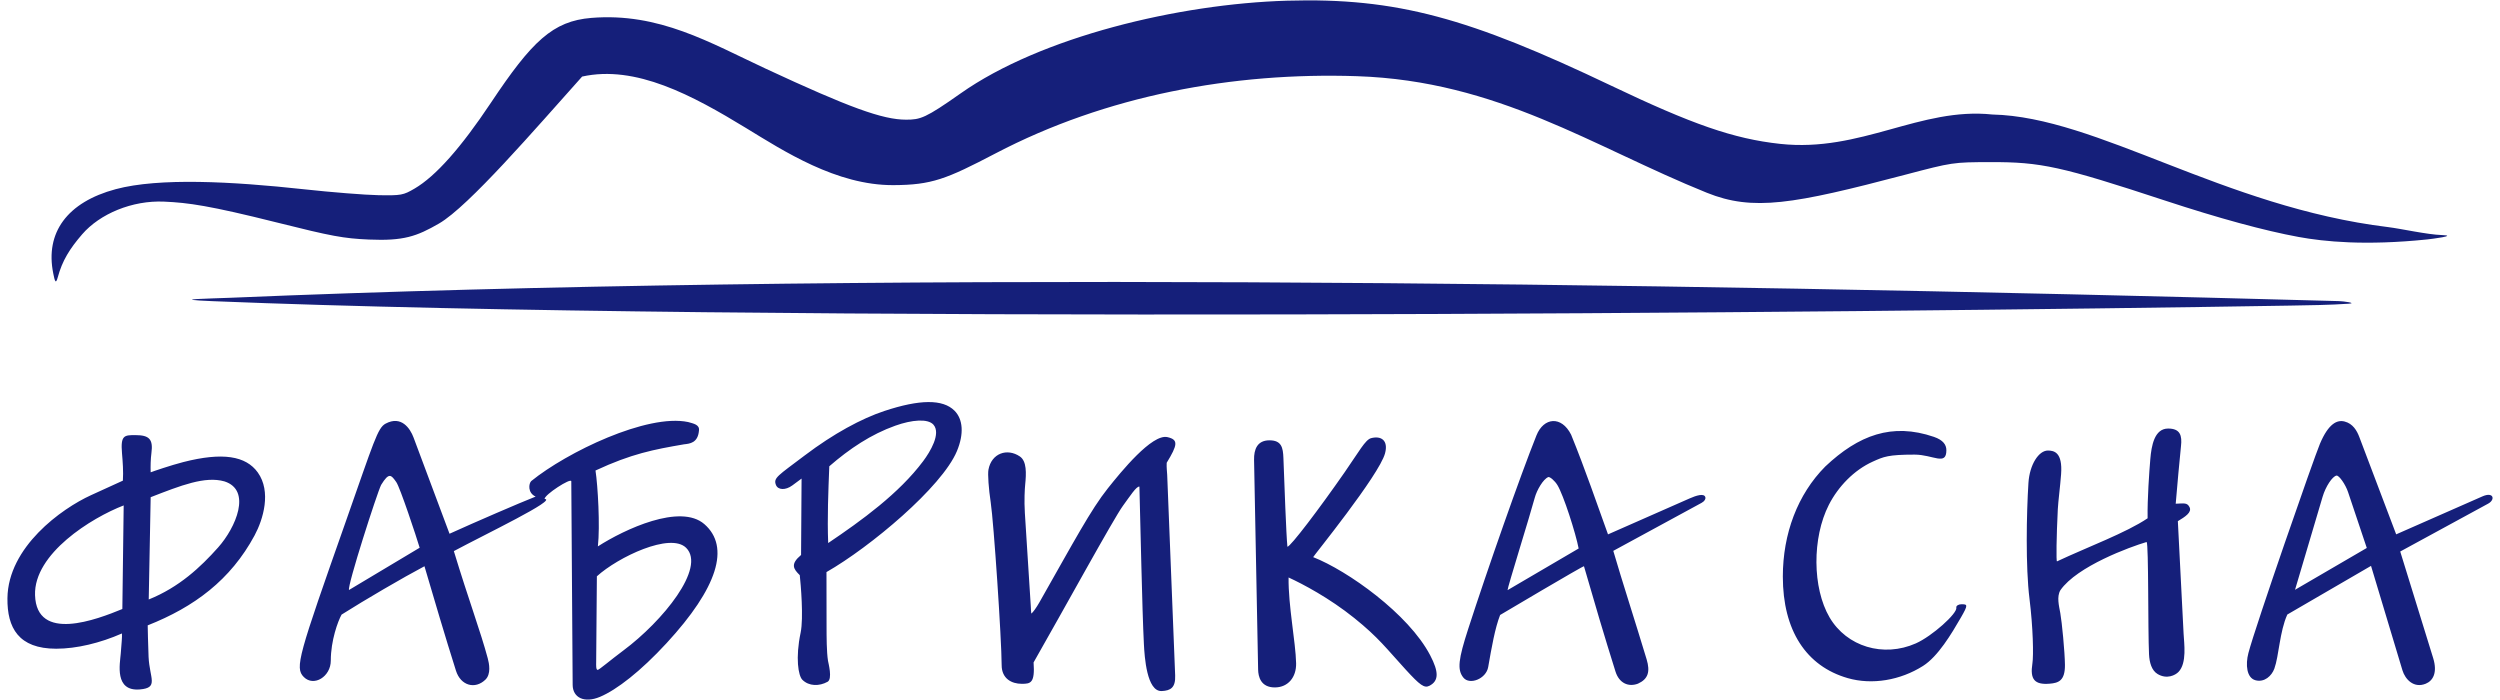 <svg id="SVGRoot" width="500" height="140" version="1.1" viewBox="0 0 1037 290.36" xmlns="http://www.w3.org/2000/svg"><g transform="translate(0,-329.92)"><path d="m237.54 613.99-0.567-84.424c-0.011-1.633-11.208 5.597-11.074 7.325 5.545 0.178-24.493 14.581-37.643 21.627 6.175 20.343 11.082 33.349 14.063 44.473 0.589 2.199 1.45 6.521-0.994 8.873-4.262 4.101-10.218 2.491-12.188-3.724-4.443-14.017-9.239-30.312-13.071-43.343-8.933 4.726-24.641 13.898-34.378 20.061-1.517 2.705-4.473 10.763-4.473 19.061 0 6.702-7.041 10.981-11.182 6.839-3.86-3.86-2.261-8.668 17.466-64.691 11.648-33.08 13.125-38.645 16.45-40.424 6.529-3.494 10.193 2.013 11.585 5.738l14.929 39.937c10.755-4.883 29.013-12.775 35.72-15.414-3.416-1.559-2.87-5.442-1.825-6.437 14.789-11.989 48.103-28.062 65.072-24.484 2.229 0.642 4.87 1.066 4.496 3.581-0.441 5.102-3.808 5.399-6.184 5.659-12.598 2.168-21.706 3.878-36.729 10.866 0.987 6.375 1.928 23.075 0.988 31.478 11.019-7.079 34.192-17.945 44.18-9.224 10.79 9.423 5.504 26.374-15.686 49.354-10.779 11.689-20.702 19.379-27.633 22.283-6.513 2.729-11.286 0.335-11.322-4.989zm21.041-14.25c16.346-12.185 34.315-34.296 26.048-42.562-6.549-6.549-28.269 3.833-37.045 11.793l-0.291 35.697c-8e-3 1.001-0.127 3.133 0.618 3.132 0.593-5.9e-4 5.269-4.035 10.67-8.061zm-84.505-42.621c-1.423-4.774-8.124-25.002-9.703-27.23-2.111-2.977-2.974-4.225-6.283 1.17-1.659 3.269-14.115 41.991-13.322 43.589zm307.81 59.447c-6.232 0.297-7.127-14.288-7.396-19.472-0.727-13.992-1.47-51.565-1.862-65.322-1.22-0.268-3.885 3.932-6.877 8.013-3.737 5.098-24.739 43.406-37.019 64.906 0.604 8.575-1.199 8.874-4.883 8.874-4.301 0-8.336-2.204-8.359-7.705-0.046-11.098-3.281-59.242-4.54-67.553-0.853-5.633-1.278-11.73-0.944-13.548 1.259-6.855 7.781-9.07 13.034-5.505 2.88 1.955 2.683 6.947 2.202 11.734-0.163 1.618-0.46 6.484-0.127 11.717l2.453 38.586c0.052 0.826 0.111 2.733 0.214 3.151 0.688-0.464 2.176-2.579 3.344-4.636 14.429-25.419 21.409-38.562 28.407-47.328 5.472-6.855 18.32-22.697 24.713-21.245 4.651 1.057 4.217 3.229-0.301 10.642-0.093 2.226 0.143 3.375 0.207 4.996l3.305 83.21c0.202 5.084-1.888 6.307-5.571 6.483zm-431.8-15.528c0.368-4.661 0.6-6.858 0.494-8.361-9.065 3.989-18.853 6.33-27.271 6.33-15.605 0-20.365-8.664-20.223-20.941 0.247-21.262 22.456-37.176 34.652-42.741l13.236-6.04c0.233-3.886-0.05-7.643-0.37-11.391-0.641-7.497 0.97-7.487 5.558-7.487 5.725 0 7.413 1.673 6.653 7.375-0.334 2.509-0.404 5.685-0.317 8.053 0.963-0.385 8.354-2.92 13.512-4.243 16.292-4.18 25.984-2.575 30.917 4.301 5.697 7.941 2.263 19.447-1.319 26.104-9.978 18.538-25.098 29.723-44.343 37.326 0 0 0.165 8.878 0.367 13.092 0.43 8.949 4.339 12.821-3.633 13.485-10.624 0.884-8.242-10.68-7.912-14.861zm0.664-18.501 0.552-42.972c-13.304 5.12-37.317 19.99-36.768 37.218 0.629 19.732 25.602 10.123 36.216 5.754zm39.722-25.526c7.35-8.239 14.062-23.783 2.603-27.421-8.019-2.258-17.952 1.657-30.576 6.565l-0.805 42.429c12.628-5.087 21.481-13.393 28.779-21.574zm438.5 58.054c-6.139 0.091-7.05-4.687-7.102-7.371l-1.685-87.044c-0.084-4.322 1.313-8.048 6.309-8.084 5.119-0.037 5.705 3.037 5.865 7.354 0.393 10.588 1.161 31.978 1.659 36.793 1.256 0 13.161-15.672 23.754-30.915 5.912-8.506 8.551-13.481 10.941-14.122 4.087-1.095 7.265 0.824 5.797 6.3-2.417 9.022-29.976 42.926-29.813 43.043 14.201 5.554 39.562 23.501 48.546 40.725 3.608 6.918 3.611 10.568-0.274 12.619-2.155 1.137-3.941-0.211-9.926-6.74-7.859-8.572-11.133-13.18-21.266-21.323-10.429-8.381-21.402-14.138-27.274-16.841-0.147 11.789 2.933 26.686 3.125 35.599 0.124 5.793-3.343 9.928-8.656 10.007zm141.14-6.563c-4.548-14.475-8.87-29.064-13.081-43.708-0.245-0.271-34.782 20.218-34.782 20.218-2.15 5.527-3.499 13.327-4.952 21.616-0.855 4.879-7.687 7.556-10.278 4.373-2.667-3.277-2.07-7.658 2.011-20.275 7.924-24.5 21.491-63.223 28.288-80.192 3.003-7.498 10.353-8.278 14.379-0.313 5.867 14.402 10.904 29.214 15.304 41.359l33.864-14.92c2.591-1.142 6.128-2.356 6.543-0.393 0.138 0.653-0.372 1.574-1.59 2.236l-36.629 19.912c3.589 12.349 9.261 29.817 13.824 44.973 1.562 5.19 0.619 8.219-3.601 10.117-3.973 1.499-7.802-0.238-9.3-5.006zm-15.29-51.069c-1.194-6.285-6.287-22.204-8.812-26.311-1.124-1.828-3.124-3.525-3.796-3.307-2.078 0.816-4.748 5.393-5.598 8.566-1.989 7.422-11.354 37.329-11.285 38.334zm341.71 50.528-13.031-43.317-34.725 20.182c-3.212 7.113-3.463 17.172-5.375 22.437-1.098 3.023-4.139 5.816-7.828 4.828-3.682-0.987-4.2-6.449-2.94-11.275 2.926-11.213 27.153-80.846 29.675-86.81 3.543-8.378 7.103-10.027 10.182-9.254 3.536 0.887 5.189 3.897 6.145 6.42l15.297 40.394 35.76-15.738c4.686-2.062 5.442 1.343 2.415 2.991l-36.494 19.868 13.658 44.185c1.896 6.134-0.11 9.442-3.085 10.654-4.953 2.018-8.519-1.824-9.652-5.563zm-14.789-50.747-7.778-23.203c-1.058-3.155-3.733-6.975-4.793-6.827-1.707 0.358-4.478 4.468-5.759 8.791l-11.437 38.59zm-648.93 54.669c-1.672-1.67-2.922-9.004-0.714-19.54 1.281-6.115 0.045-20.184-0.351-23.848-2.645-2.584-4.018-4.549 0.536-8.375l0.207-31.691-3.821 2.832c-2.875 2.131-6.004 1.921-6.822-0.209-1.125-2.933 0.798-3.774 11.914-12.192 12.016-9.1 23.633-15.343 33.103-18.478 14.601-4.833 24.212-4.96 29.054-0.118 3.531 3.531 4.011 9.598 1.005 16.791-6.221 14.886-35.937 39.78-54.103 50.161l0.033 22.019c7e-3 5.073 9e-3 10.984 0.603 14.809 0.131 0.846 1.951 7.495-0.186 8.678-3.414 1.89-7.708 1.905-10.457-0.84zm50.151-90.726c2.842-3.806 7.46-11.398 4.219-15.097-2.323-2.567-8.838-2.058-15.837 0.439-10.015 3.573-18.93 9.515-27.356 16.834-0.408 10.613-0.871 21.227-0.46 31.84 13.839-9.318 29.412-20.595 39.433-34.016zm460.07 84.035c0.526-3.369 0.283-15.003-1.205-26.95-1.646-13.222-1.235-35.35-0.433-47.996 0.482-7.605 4.279-13.487 8.118-13.445 2.438 0.027 6.114 0.636 5.428 9.826-0.379 5.077-1.202 11.35-1.361 14.476-0.578 11.417-0.705 21.822-0.341 21.675 12.815-6.008 28.75-11.898 37.587-17.875-0.131-8.079 0.688-19.35 1.121-24.519 0.465-5.55 1.681-12.705 7.394-12.705 5.071 0 5.824 2.96 5.334 7.285-0.351 3.103-1.84 19.361-2.191 23.898 3.489-0.118 4.741-0.535 5.731 1.422 1.085 2.145-1.824 4.001-4.843 5.814l2.38 46.648c0.205 4.02 1.449 12.201-2.109 15.881-1.318 1.363-4.818 3.167-8.653 0.889-2.497-1.483-3.412-4.797-3.574-8.187-0.486-10.171-0.13-45.553-0.989-46.595-6.727 1.978-28.868 10.044-35.779 20.007-1.596 2.722-0.576 6.457-0.028 9.537 0.664 3.732 1.863 16.014 1.919 21.417 0.069 6.615-2.704 7.515-6.3 7.817-6.324 0.531-8.228-1.8-7.21-8.321zm-76.616 6.005c-17.194-4.954-26.905-19.74-26.897-42.133 6e-3 -17.74 6.103-34.055 17.603-45.638 13.808-13.022 27.683-18.255 45.07-12.291 3.849 1.32 5.161 3.305 5.161 5.539 0 6.625-5.496 1.819-13.184 1.819-10.977 0-12.816 0.857-17.374 2.918-7.705 3.485-14.307 10.307-18.189 17.916-6.979 13.68-6.849 34.492 0.292 46.676 7.125 12.159 22.334 16.747 35.787 10.796 6.727-2.976 17.329-12.482 16.801-14.844-0.167-0.747 0.93-1.392 2.067-1.392 2.585 0 2.941 0.123-0.175 5.519-3.936 6.818-9.492 16.127-15.71 20.067-9.402 5.958-21.128 7.964-31.253 5.047zm-677.93-156.34c-19.847-0.807-1.166-1.075 7-1.419 257.6-10.835 578.71-6.737 874.72 1.383 1.883 0.052 7.681 0.828 4.042 1.078-7.847 0.541-16.337 0.652-24.592 0.789-181.76 3.022-635.9 7.326-861.17-1.833zm-66.392-11.504c-3.446-16.944 5.792-29.575 25.91-34.965 17.96-4.812 48.141-3.216 77.982 0.032 11.55 1.257 25.5 2.365 31 2.463 9.416 0.167 10.292 6e-3 15-2.755 8.731-5.121 19.144-16.831 31.653-35.597 16.981-25.473 25.632-33.878 41.656-35.186 28.121-2.295 49.129 10.27 72.377 21.085 34.58 16.087 48.432 21.131 58.161 21.131 5.959 0 8.026-0.601 22.653-10.914 33.203-23.411 90.391-37.122 135.39-38.44 45.538-1.335 75.663 7.215 134.48 35.267 33.391 15.925 50.653 22.032 70.091 24.132 33.503 3.619 58.064-15.359 88.018-12.184 43.429 0.964 95.636 38.372 164.14 46.704 5.332 0.649 16.112 3.095 22.31 3.299 6.725 0.222-4.217 1.621-6.158 1.82-25.644 2.636-42.733 0.905-53.275-1.029-14.192-2.604-33.134-7.766-55.5-15.124-43.114-14.185-51.343-15.992-72.5-15.927-15.413 0.047-15.611 0.077-35.231 5.244-46.546 12.259-63.089 15.198-82.269 7.462-47.477-19.15-86.681-46.387-145.06-48.343-51.414-1.722-104.09 8.022-149.94 32.008-20.586 10.771-26.549 13.103-42.415 13.182-23.592 0.118-45.605-14.226-61.034-23.64-22.332-13.625-45.875-26.32-68.066-21.394-19.395 21.656-47.066 53.858-59.369 60.96-9.26 5.346-14.681 7.273-29.067 6.646-10.49-0.457-15.432-1.372-38.055-7.044-28.238-7.079-36.919-8.239-46.892-8.685-13.211-0.591-26.641 5.024-34.013 13.562-5.208 6.032-8.245 10.956-10.082 17.732-0.874 3.224-1.261 1.661-1.904-1.502z" fill="#151f7a"/></g></svg>
